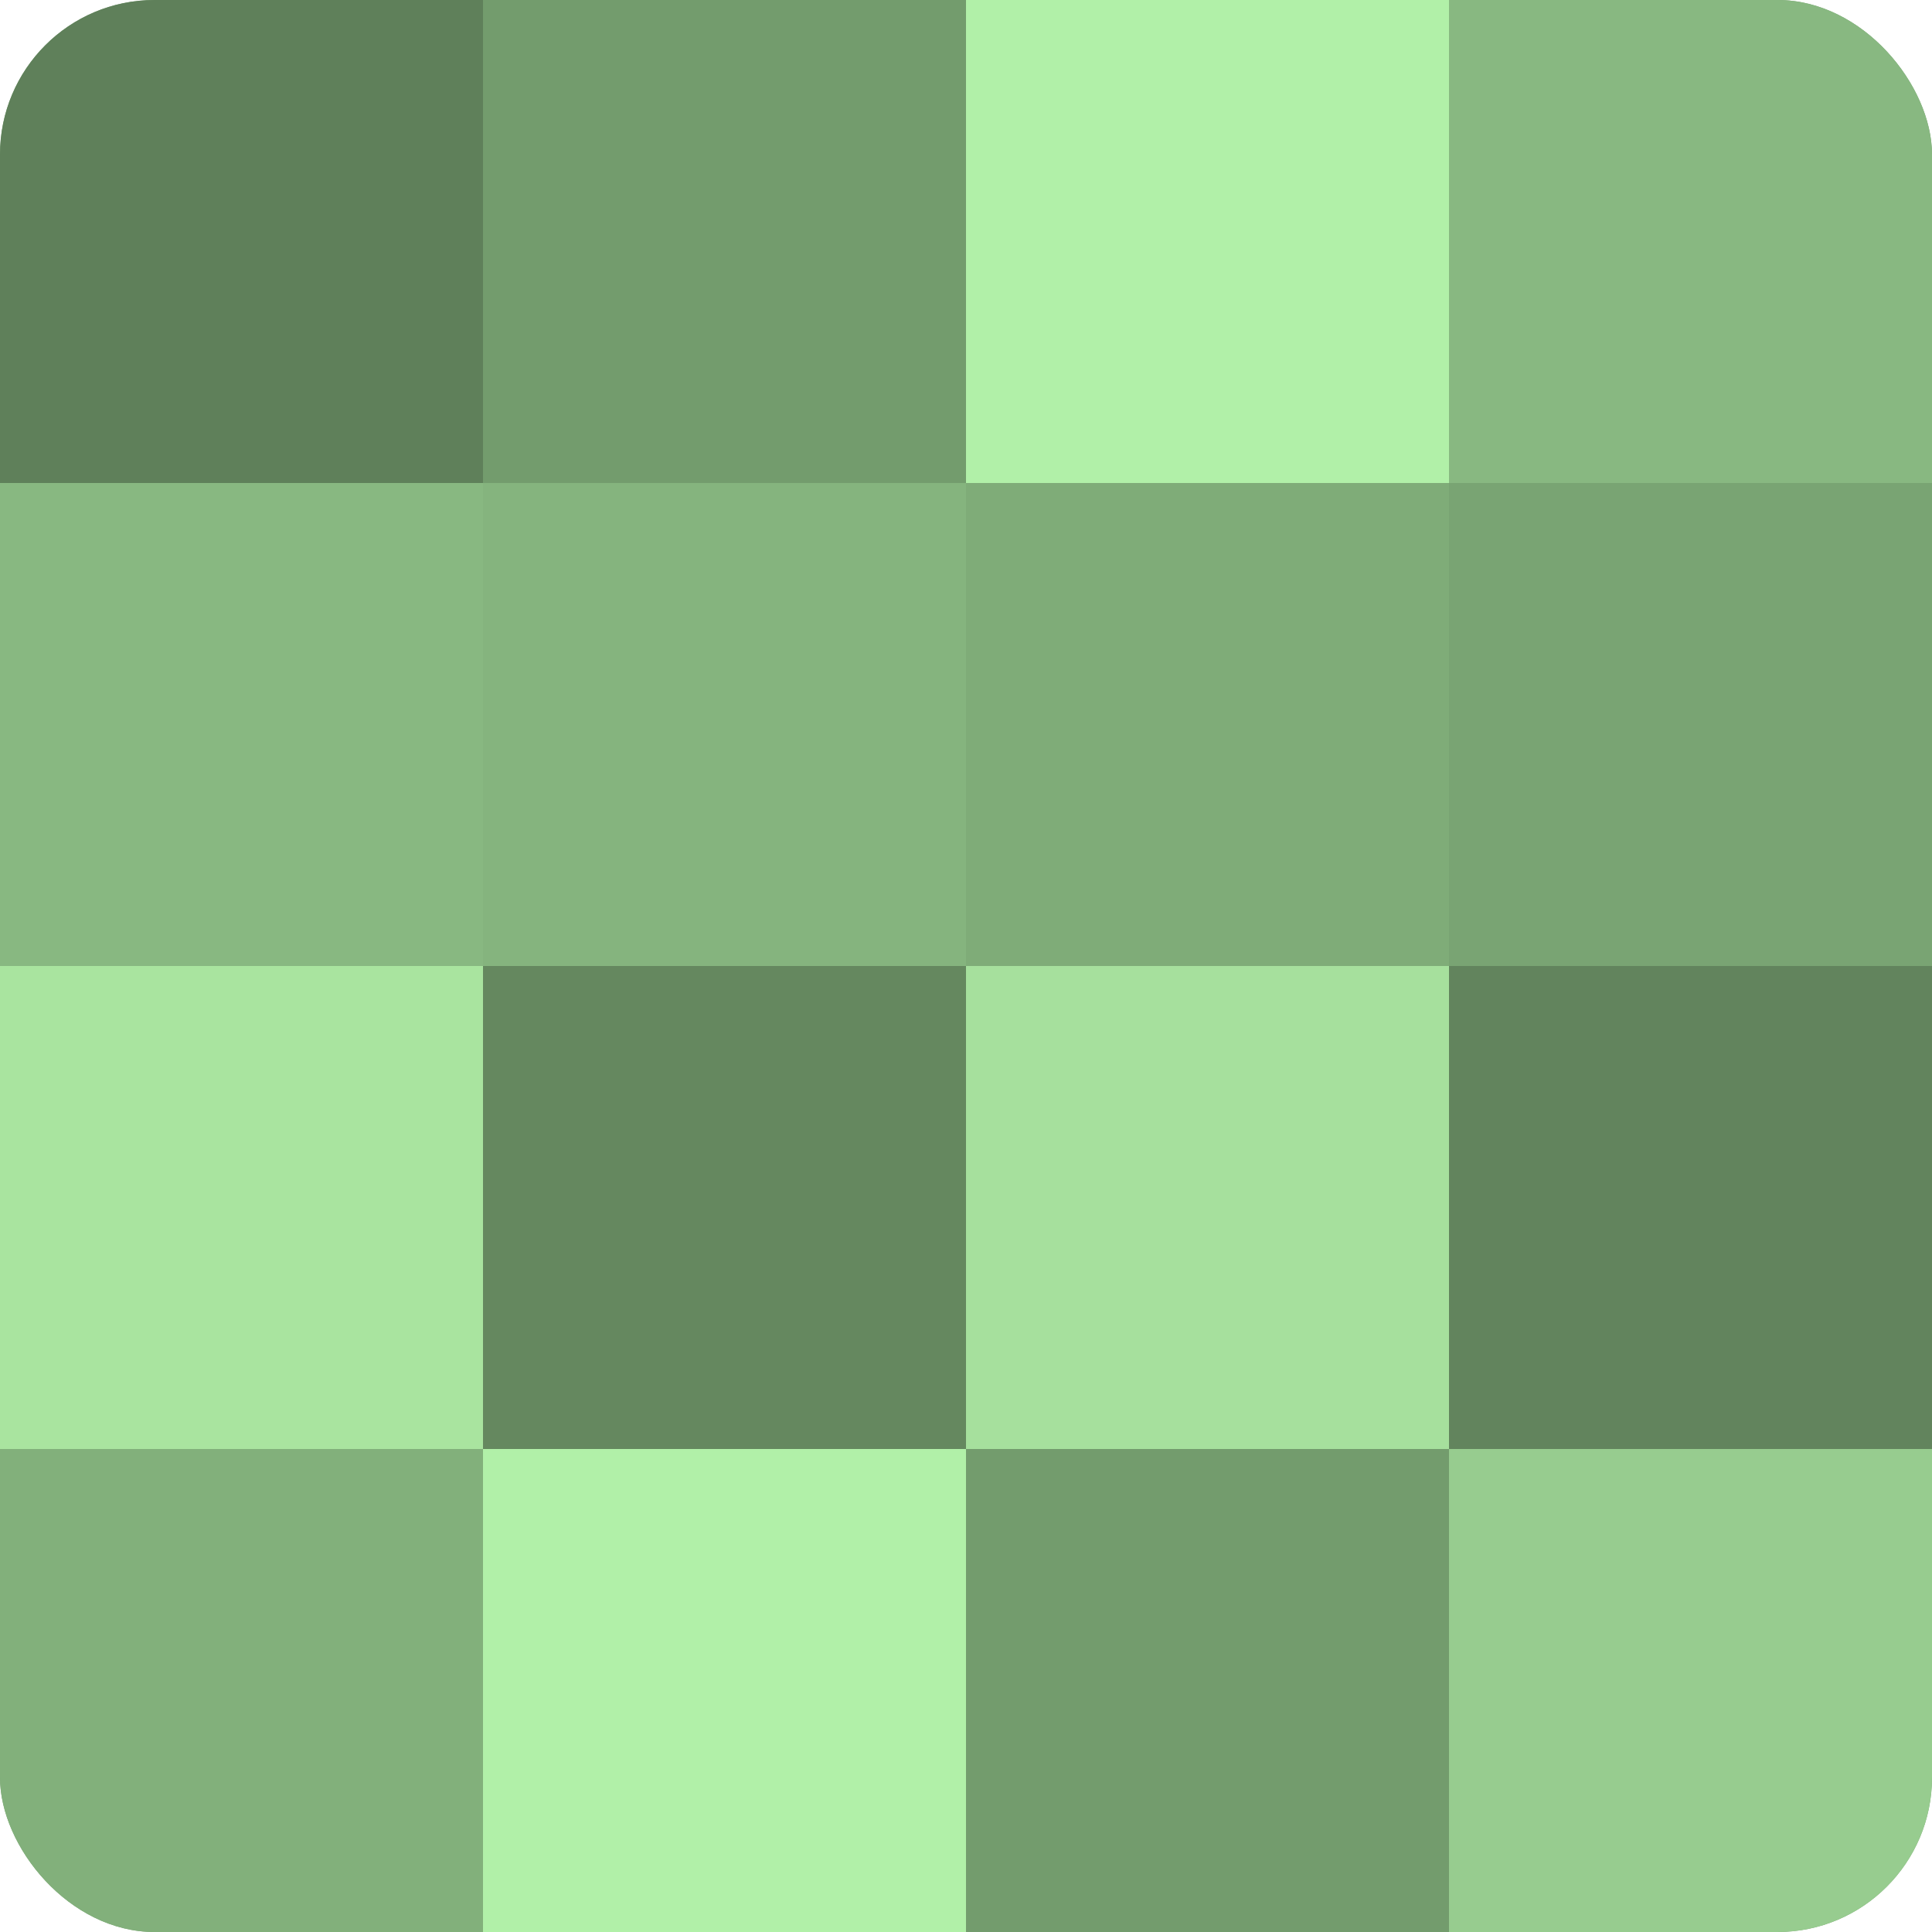 <?xml version="1.0" encoding="UTF-8"?>
<svg xmlns="http://www.w3.org/2000/svg" width="60" height="60" viewBox="0 0 100 100" preserveAspectRatio="xMidYMid meet"><defs><clipPath id="c" width="100" height="100"><rect width="100" height="100" rx="8" ry="8"/></clipPath></defs><g clip-path="url(#c)"><rect width="100" height="100" fill="#76a070"/><rect width="25" height="25" fill="#5f805a"/><rect y="25" width="25" height="25" fill="#88b881"/><rect y="50" width="25" height="25" fill="#a9e49f"/><rect y="75" width="25" height="25" fill="#82b07b"/><rect x="25" width="25" height="25" fill="#739c6d"/><rect x="25" y="25" width="25" height="25" fill="#85b47e"/><rect x="25" y="50" width="25" height="25" fill="#65885f"/><rect x="25" y="75" width="25" height="25" fill="#b1f0a8"/><rect x="50" width="25" height="25" fill="#b1f0a8"/><rect x="50" y="25" width="25" height="25" fill="#7fac78"/><rect x="50" y="50" width="25" height="25" fill="#a6e09d"/><rect x="50" y="75" width="25" height="25" fill="#739c6d"/><rect x="75" width="25" height="25" fill="#88b881"/><rect x="75" y="25" width="25" height="25" fill="#79a473"/><rect x="75" y="50" width="25" height="25" fill="#62845d"/><rect x="75" y="75" width="25" height="25" fill="#97cc8f"/></g></svg>
